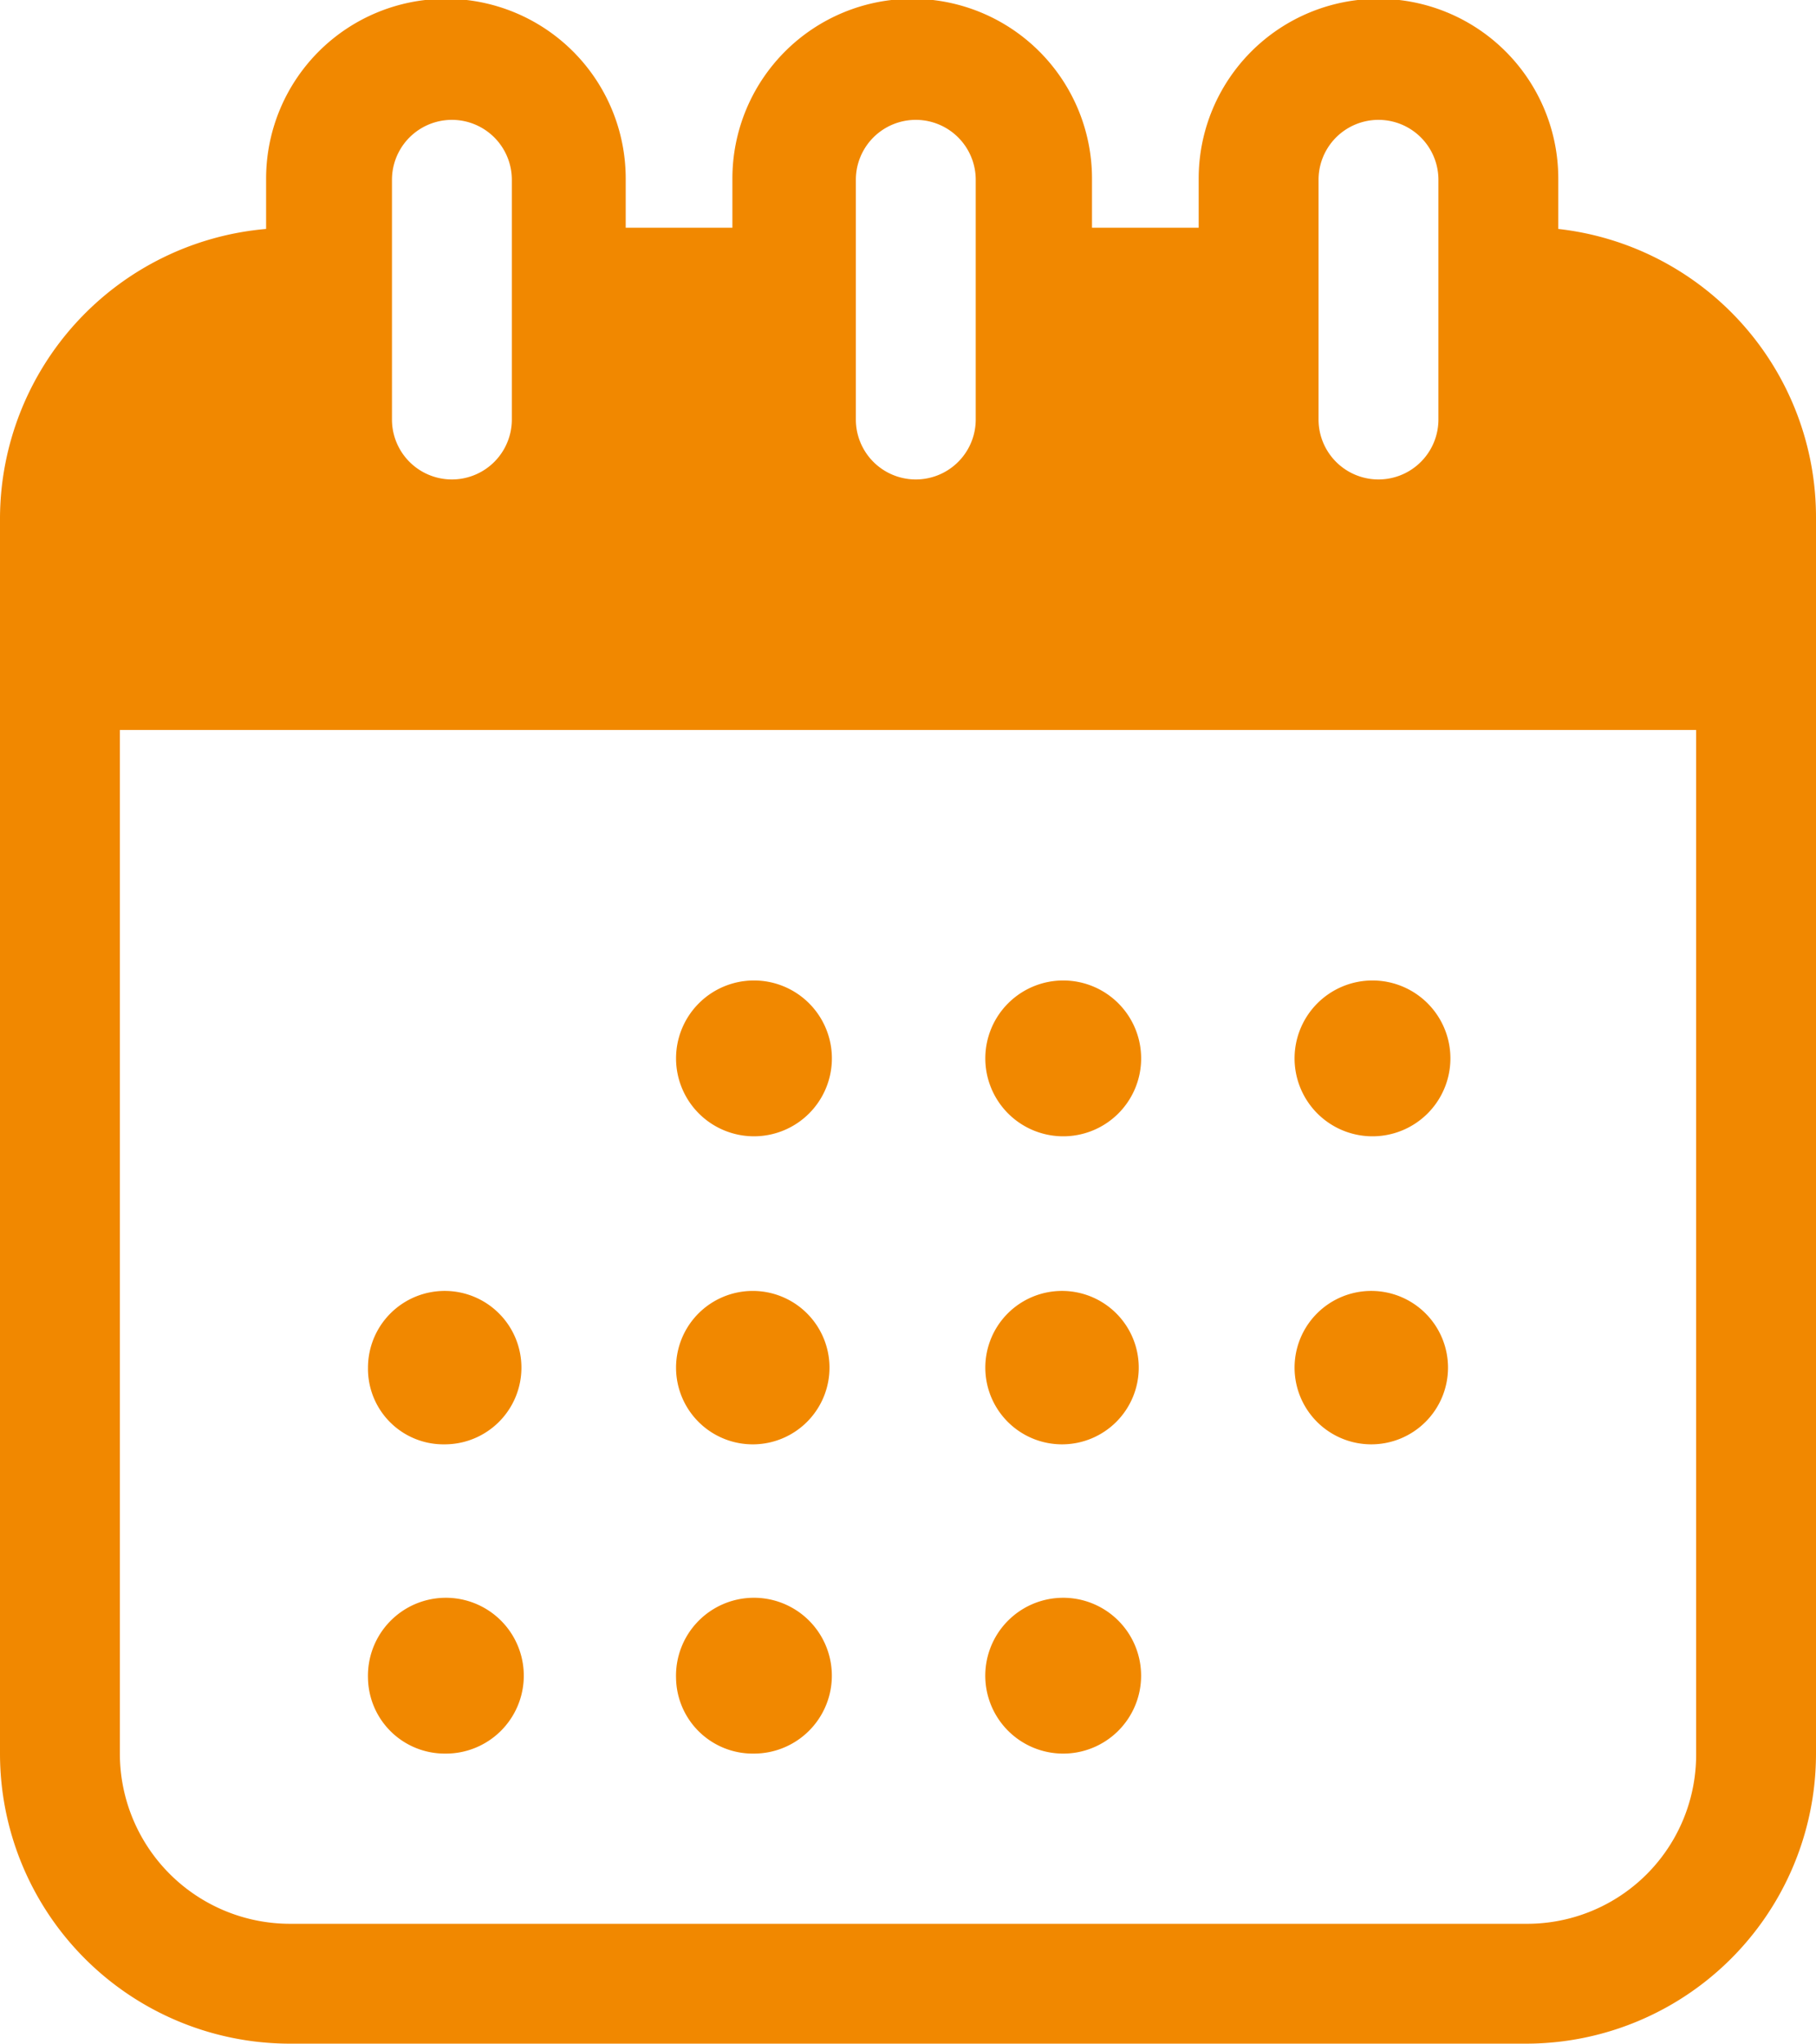 <svg id="Ebene_1" data-name="Ebene 1" xmlns="http://www.w3.org/2000/svg" viewBox="0 0 15.15 17.05"><defs><style>.cls-1{fill:#f18800;}</style></defs><path class="cls-1" d="M3.07,11.41a.64.64,0,1,1,.64.64A.63.63,0,0,1,3.07,11.41Zm.64,3.22A.65.65,0,1,0,3.07,14,.64.64,0,0,0,3.71,14.63Zm2.58-2.58a.64.64,0,1,0-.65-.64A.64.64,0,0,0,6.29,12.05Zm0,2.58A.65.65,0,1,0,5.64,14,.64.64,0,0,0,6.29,14.63Zm2.57-2.58a.64.64,0,1,0-.64-.64A.64.64,0,0,0,8.86,12.05Zm0,2.58A.65.65,0,1,0,8.22,14,.65.65,0,0,0,8.86,14.63Zm2.58-2.58a.64.64,0,1,0-.64-.64A.64.64,0,0,0,11.44,12.05ZM6.29,9.48a.65.65,0,1,0-.65-.65A.65.65,0,0,0,6.29,9.48Zm2.57,0a.65.65,0,1,0-.64-.65A.65.65,0,0,0,8.86,9.48Zm2.58,0a.65.65,0,1,0-.64-.65A.65.65,0,0,0,11.44,9.48Zm3.71-5.16V14.63a2.42,2.42,0,0,1-2.42,2.42H2.42A2.42,2.42,0,0,1,0,14.63V4.32A2.43,2.43,0,0,1,2.22,1.91V1.49a1.49,1.49,0,0,1,3,0V1.9h.89V1.49a1.49,1.49,0,1,1,3,0V1.9H10V1.49a1.49,1.49,0,1,1,3,0v.42A2.42,2.42,0,0,1,15.15,4.32ZM11,1.9V3.5a.49.49,0,1,0,1,0v-2a.49.49,0,1,0-1,0Zm-3.86,0V3.5a.49.49,0,0,0,1,0v-2a.49.49,0,0,0-1,0Zm-3.87,0V3.5a.49.49,0,1,0,1,0v-2a.49.49,0,1,0-1,0ZM14.15,6.09H1v8.54a1.42,1.42,0,0,0,1.42,1.42H12.73a1.41,1.41,0,0,0,1.42-1.42Z"/></svg>